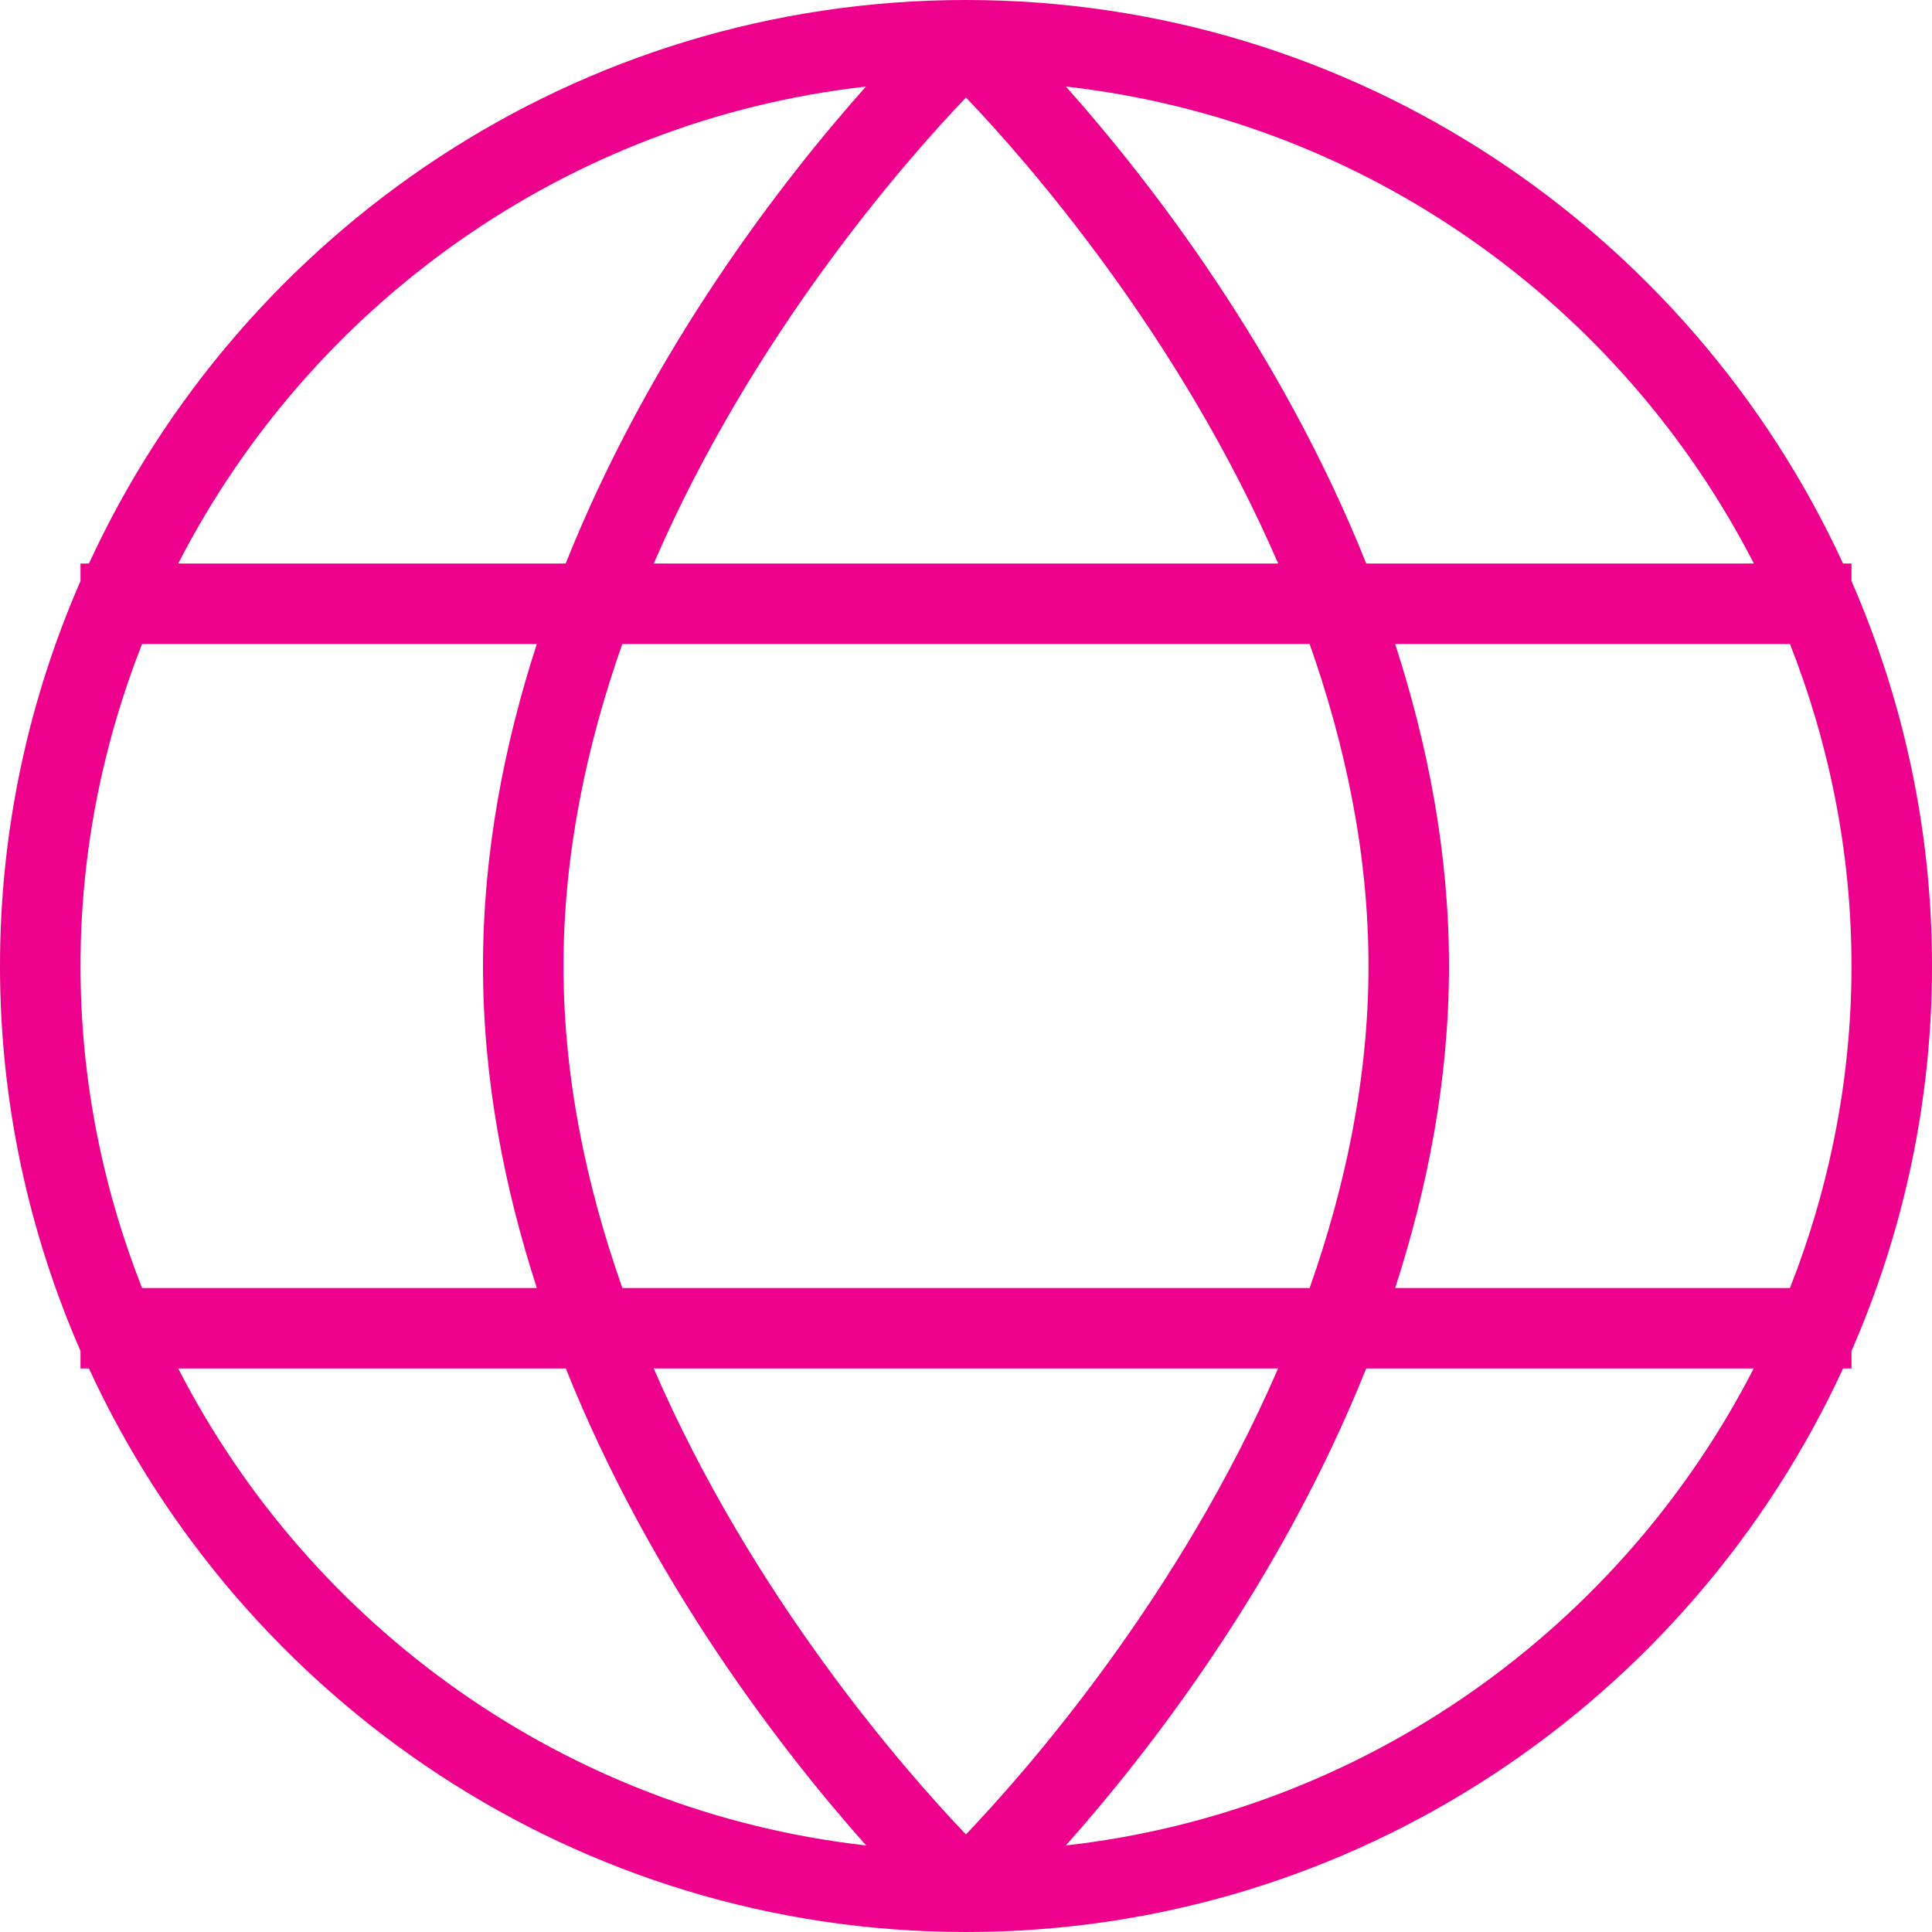 <svg width="69" height="69" viewBox="0 0 69 69" fill="none" xmlns="http://www.w3.org/2000/svg">
<path d="M66.125 48.248C67.965 44.033 69 39.388 69 34.5C69 29.613 67.965 24.969 66.125 20.752V20.125H65.823C60.358 8.268 48.389 0 34.5 0C20.611 0 8.642 8.268 3.177 20.125H2.875V20.752C1.035 24.966 0 29.613 0 34.5C0 39.388 1.035 44.031 2.875 48.248V48.875H3.177C8.642 60.731 20.608 69 34.5 69C48.392 69 60.358 60.731 65.823 48.875H66.125V48.248ZM63.928 46H49.827C50.988 42.412 51.75 38.557 51.75 34.5C51.75 30.443 50.988 26.588 49.827 23H63.928C65.329 26.571 66.125 30.441 66.125 34.5C66.125 38.559 65.329 42.429 63.928 46ZM22.227 46C20.965 42.415 20.125 38.545 20.125 34.5C20.125 30.455 20.965 26.582 22.224 23H46.773C48.035 26.585 48.875 30.455 48.875 34.5C48.875 38.545 48.035 42.415 46.773 46H22.227ZM45.646 48.875C42.113 57.034 36.688 63.221 34.497 65.516C32.306 63.221 26.881 57.034 23.348 48.875H45.646ZM23.348 20.125C26.881 11.957 32.309 5.773 34.5 3.482C36.691 5.776 42.116 11.963 45.649 20.125H23.348ZM62.635 20.125H48.794C45.727 12.452 40.998 6.38 38.068 3.091C48.803 4.301 57.908 10.908 62.638 20.125H62.635ZM30.926 3.091C27.98 6.397 23.256 12.475 20.203 20.125H6.365C11.095 10.911 20.194 4.307 30.926 3.091ZM5.072 23H19.171C18.012 26.585 17.25 30.443 17.25 34.5C17.25 38.557 18.012 42.412 19.173 46H5.072C3.671 42.429 2.875 38.559 2.875 34.5C2.875 30.441 3.671 26.571 5.072 23ZM6.365 48.875H20.208C23.276 56.548 28.005 62.62 30.935 65.909C20.2 64.699 11.095 58.092 6.365 48.875ZM38.065 65.909C40.995 62.62 45.724 56.545 48.792 48.875H62.632C57.903 58.092 48.8 64.699 38.065 65.909Z" fill="#EC008C"/>
</svg>
